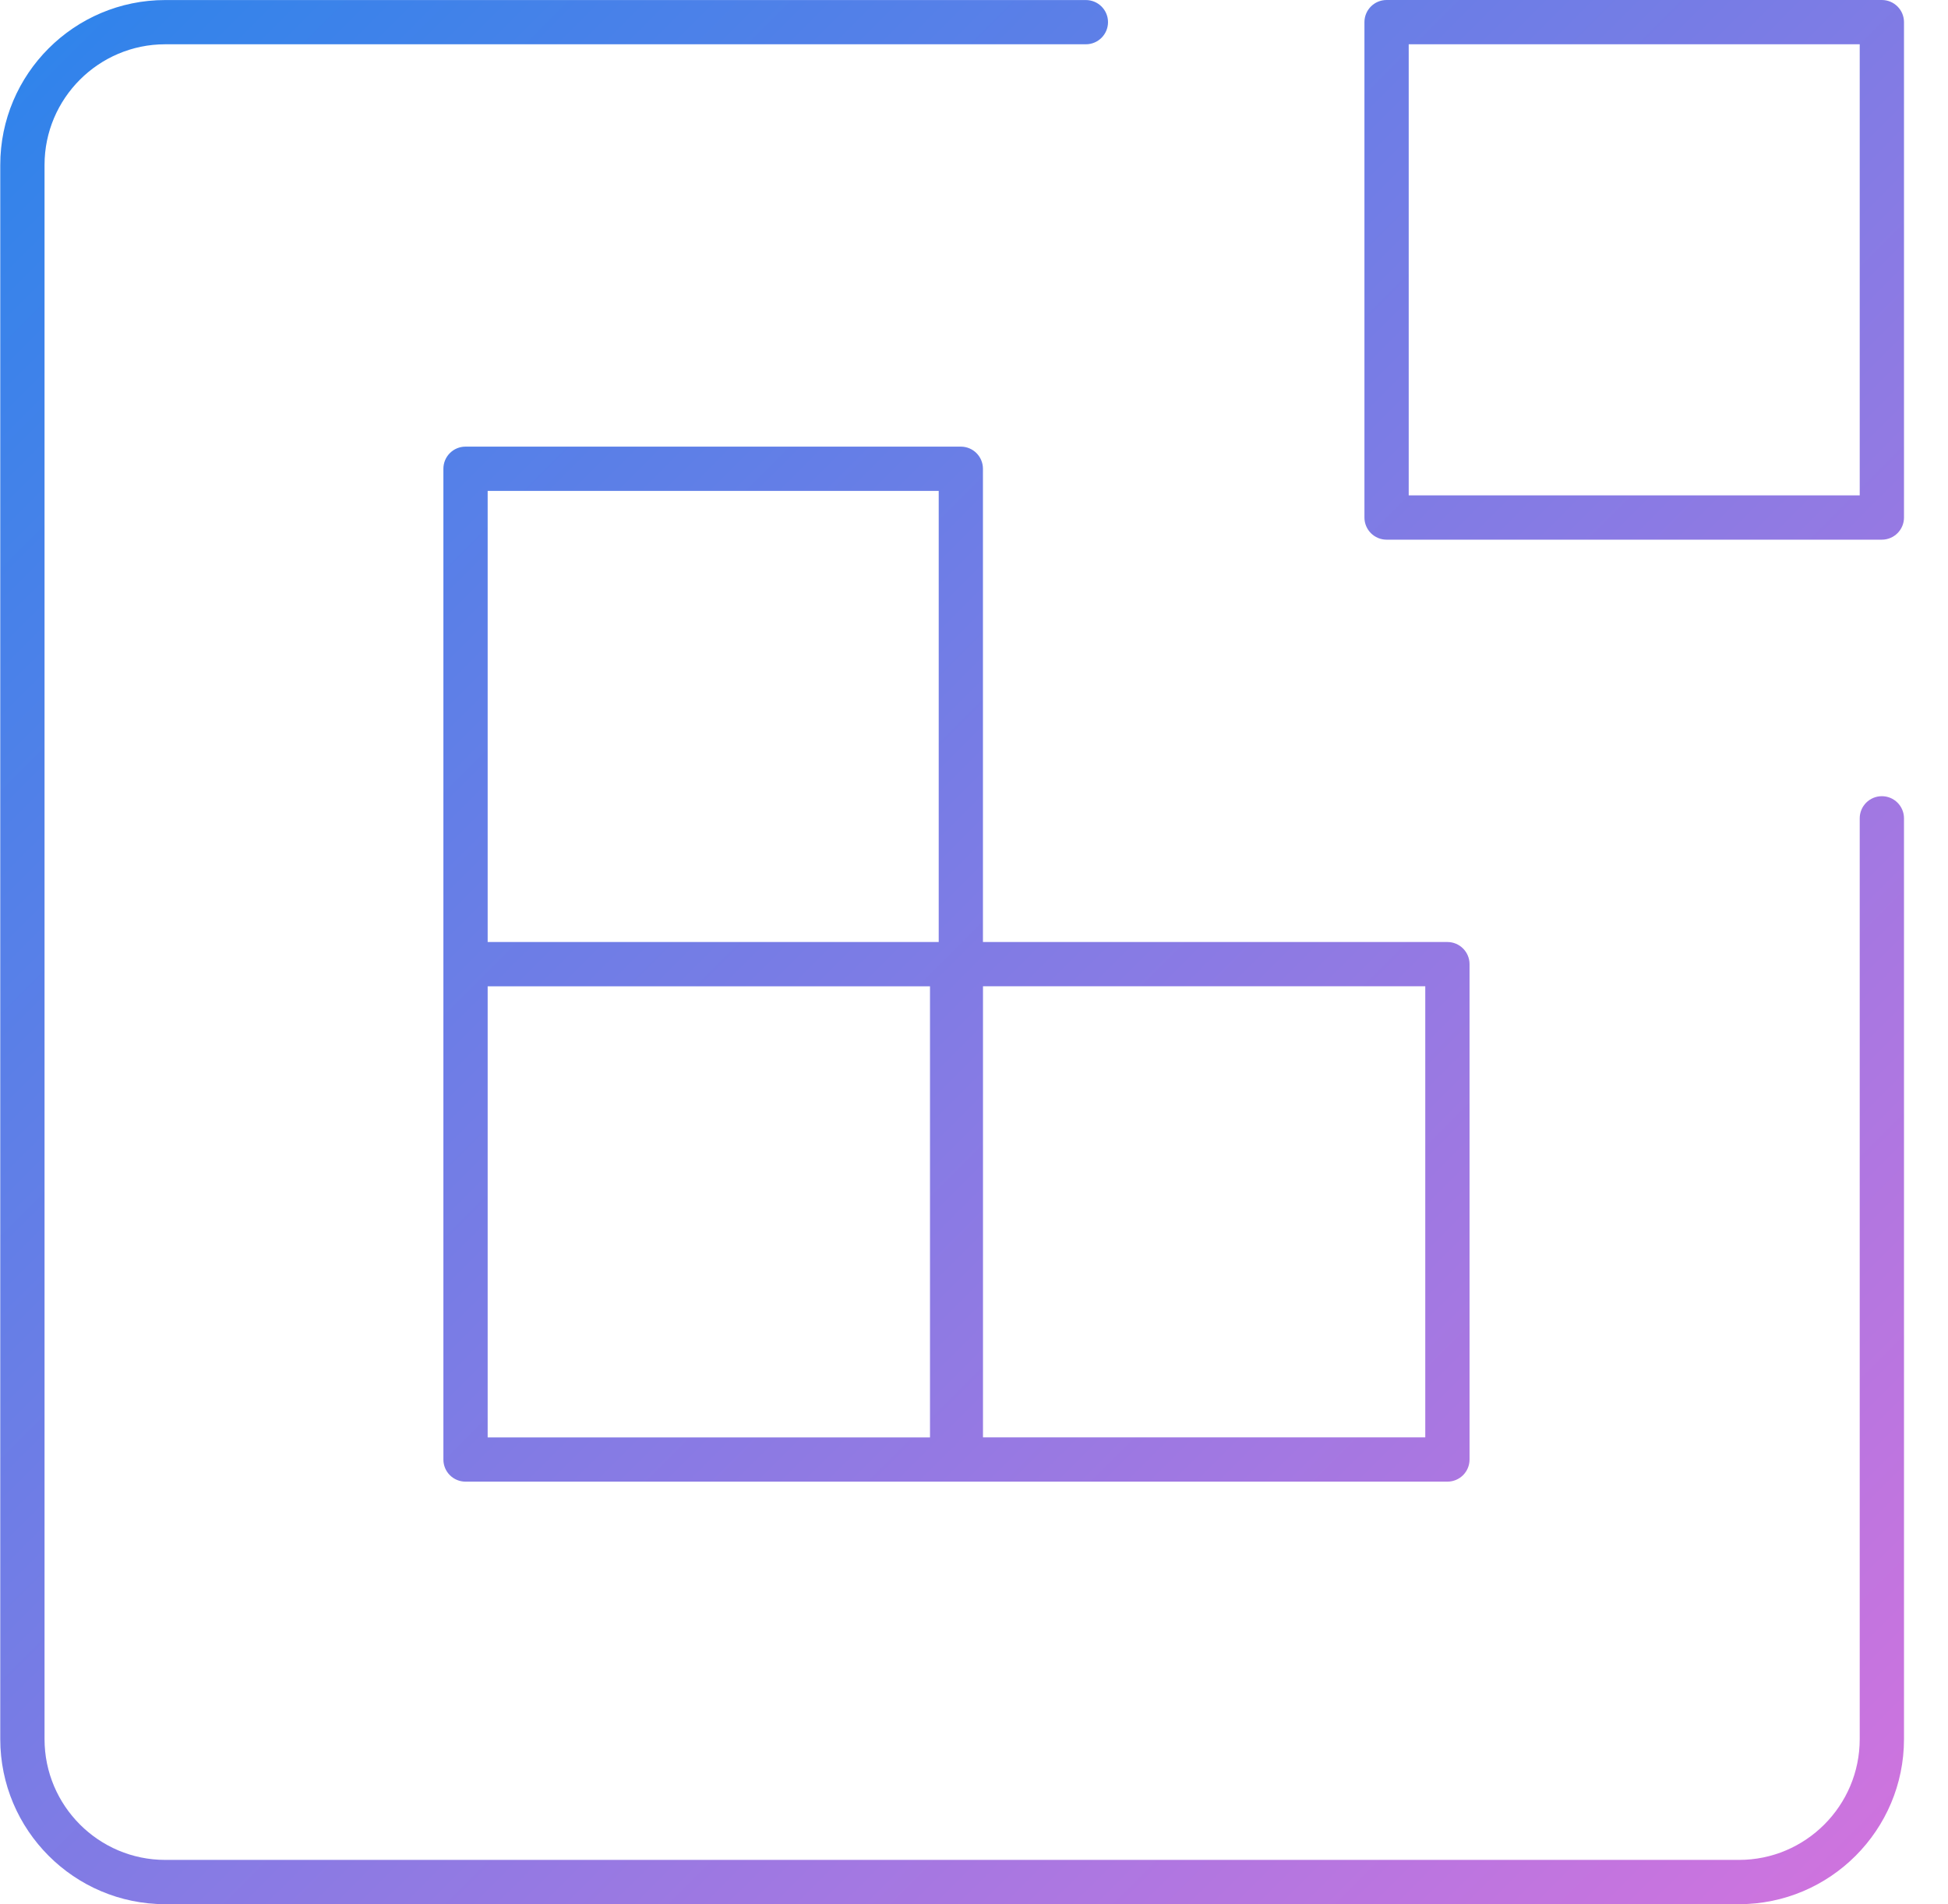 <?xml version="1.0" encoding="UTF-8"?>
<svg xmlns="http://www.w3.org/2000/svg" xmlns:xlink="http://www.w3.org/1999/xlink" width="44px" height="43px" viewBox="0 0 44 43" version="1.1">
  <title>Nav Icon - Decentralized Logs-std</title>
  <defs>
    <linearGradient x1="0.001%" y1="-2.1297453e-14%" x2="99.999%" y2="100%" id="linearGradient-1">
      <stop stop-color="#2D84EB" offset="0%"></stop>
      <stop stop-color="#D173DE" offset="100%"></stop>
    </linearGradient>
  </defs>
  <g id="Homepage" stroke="none" stroke-width="1" fill="none" fill-rule="evenodd">
    <g id="Main-Nav---Prod-3" transform="translate(-697, -367)" fill="url(#linearGradient-1)">
      <g id="Nav-Icon---Decentralized-Logs" transform="translate(697.006, 367)">
        <path d="M24.521,0.001 C24.797,0.001 25.021,0.224 25.021,0.5 C25.021,0.776 24.797,1 24.521,1 L3.726,1 C2.223,1 1,2.223 1,3.725 L1,39.273 C1,40.778 2.223,42.001 3.726,42.001 L39.274,42.001 C40.777,42.001 42,40.778 42,39.273 L42,18.48 C42,18.203 42.224,17.98 42.5,17.98 C42.776,17.98 43,18.203 43,18.48 L43,39.273 C43,41.328 41.329,43.001 39.274,43.001 L3.726,43.001 C1.671,43.001 0,41.328 0,39.273 L0,3.725 C0,1.671 1.671,0.001 3.726,0.001 Z M21.696,10.086 C21.973,10.086 22.196,10.31 22.196,10.586 L22.196,21.273 L32.687,21.273 C32.963,21.273 33.187,21.497 33.187,21.773 L33.187,32.959 C33.187,33.236 32.963,33.459 32.687,33.459 L10.509,33.459 C10.232,33.459 10.009,33.236 10.009,32.959 L10.009,10.586 C10.009,10.31 10.232,10.086 10.509,10.086 Z M21,22.273 L11.009,22.273 L11.009,32.46 L21,32.46 L21,22.273 Z M32.187,22.272 L22.197,22.272 L22.197,32.459 L32.187,32.459 L32.187,22.272 Z M21.197,11.086 L11.009,11.086 L11.009,21.273 L21.197,21.273 L21.197,11.086 Z M42.5,0 C42.776,0 43,0.224 43,0.5 L43,11.687 C43,11.963 42.776,12.187 42.5,12.187 L31.313,12.187 C31.037,12.187 30.813,11.963 30.813,11.687 L30.813,0.5 C30.813,0.224 31.037,0 31.313,0 Z M42,1 L31.813,1 L31.813,11.187 L42,11.187 L42,1 Z" id="Combined-Shape"></path>
      </g>
    </g>
  </g>
</svg>
